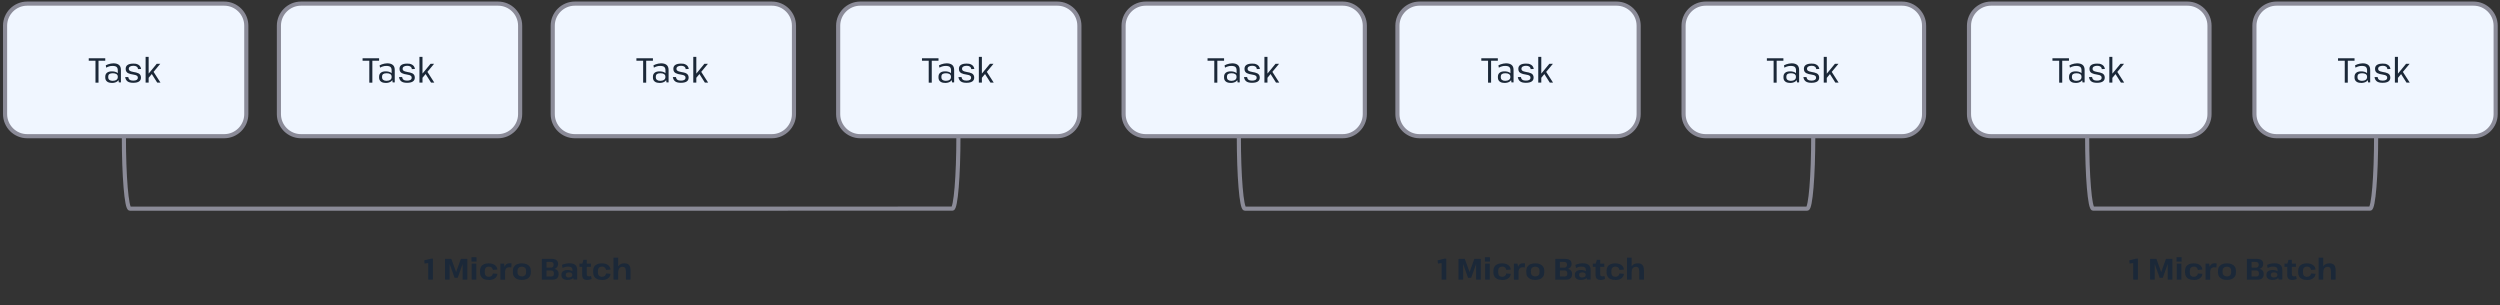 <?xml version="1.0" encoding="UTF-8"?> <svg xmlns="http://www.w3.org/2000/svg" xmlns:xlink="http://www.w3.org/1999/xlink" id="Layer_1" version="1.1" viewBox="0 0 3451 421"><rect x="0" y="0" width="3451" height="421" fill="#333333" stroke="none"/><defs><style> .st0 { fill: #1b2838; } .st1 { isolation: isolate; } .st2 { fill: none; stroke-miterlimit: 8; } .st2, .st3 { stroke: #8b8b98; stroke-width: 5.7px; } .st3 { fill: #f0f6ff; fill-rule: evenodd; stroke-linejoin: round; } </style></defs><path class="st3" d="M7,35.5c0-16.8,13.7-30.5,30.5-30.5h272c16.8,0,30.5,13.7,30.5,30.5v122c0,16.8-13.7,30.5-30.5,30.5H37.5c-16.8,0-30.5-13.7-30.5-30.5V35.5Z"></path><g class="st1"><path class="st0" d="M145.3,80.4v3.4h-11.4l2.1-2v32.3h-4.2v-32.3l2,2h-11.3v-3.4h22.8Z"></path><path class="st0" d="M154.2,114.4c-2.8,0-4.9-.6-6.5-1.9-1.6-1.3-2.4-3.1-2.4-5.4v-1.3c0-2.3.8-4.1,2.4-5.4s3.8-1.9,6.7-1.9,5.5.6,7.3,1.8c1.8,1.2,2.7,3,2.7,5.3v1.4c0,2.3-.9,4.2-2.7,5.5-1.8,1.3-4.3,2-7.5,2ZM162.6,105.4v-8.5c0-2-.6-3.5-1.7-4.5-1.1-.9-2.9-1.4-5.4-1.4s-3.1.2-4.6.6c-1.5.4-3,1-4.3,1.8l-.6-3.2c.9-.5,1.9-1,3.1-1.4,1.2-.4,2.4-.7,3.7-1,1.3-.2,2.5-.4,3.7-.4,3.5,0,6,.8,7.8,2.3s2.6,3.8,2.6,6.9v17.1h-2.9l-1.3-8.6ZM155.4,111.6c2.2,0,4-.5,5.3-1.4,1.3-.9,1.9-2.2,1.9-3.7v-.7c0-1.5-.6-2.6-1.8-3.5-1.2-.8-2.9-1.2-5.1-1.2s-3.6.4-4.7,1.1c-1.1.8-1.6,2-1.6,3.8v.6c0,1.6.5,2.9,1.6,3.7,1.1.8,2.5,1.3,4.5,1.3Z"></path><path class="st0" d="M183.9,114.3c-3.4,0-6-.6-7.8-1.9-1.8-1.3-2.9-3.3-3.3-6h4.3c.2,1.6.8,2.9,2,3.7,1.1.8,2.7,1.2,4.8,1.2s3.6-.3,4.7-1,1.7-1.7,1.7-3-.3-1.8-.9-2.4-1.4-1-2.4-1.3c-1-.3-2.1-.5-3.3-.7-1.2-.2-2.4-.5-3.6-.7-1.2-.3-2.3-.7-3.3-1.2-1-.5-1.8-1.3-2.4-2.2-.6-.9-.9-2.2-.9-3.8,0-2.4.9-4.2,2.7-5.4,1.8-1.2,4.5-1.8,7.9-1.8s4,.3,5.4.8c1.5.6,2.7,1.4,3.6,2.5.9,1.1,1.4,2.5,1.7,4.1l-4.3.2c-.1-1.5-.7-2.6-1.8-3.4-1.1-.8-2.5-1.2-4.5-1.2s-3.6.4-4.7,1.1-1.7,1.7-1.7,3,.3,1.9.9,2.4,1.4,1,2.4,1.3c1,.3,2.1.6,3.3.8,1.2.2,2.4.5,3.6.7,1.2.3,2.3.7,3.3,1.2,1,.5,1.8,1.3,2.4,2.2.6.9.9,2.2.9,3.7,0,2.3-.9,4.1-2.7,5.3-1.8,1.2-4.5,1.8-8,1.8Z"></path><path class="st0" d="M201,78.5h4.2v35.5h-4.2v-35.5ZM201.8,105.7l14.5-17.6h4.9l-17.6,21.2-1.9-3.6ZM208.5,100.6l3-2.2,10,15.6h-4.5l-8.5-13.4Z"></path></g><path class="st3" d="M385,35.5c0-16.8,13.7-30.5,30.5-30.5h272c16.8,0,30.5,13.7,30.5,30.5v122c0,16.8-13.7,30.5-30.5,30.5h-272c-16.8,0-30.5-13.7-30.5-30.5V35.5Z"></path><g class="st1"><path class="st0" d="M523.3,80.4v3.4h-11.4l2.1-2v32.3h-4.2v-32.3l2,2h-11.3v-3.4h22.8Z"></path><path class="st0" d="M532.2,114.4c-2.8,0-4.9-.6-6.5-1.9-1.6-1.3-2.4-3.1-2.4-5.4v-1.3c0-2.3.8-4.1,2.4-5.4s3.8-1.9,6.7-1.9,5.5.6,7.3,1.8c1.8,1.2,2.7,3,2.7,5.3v1.4c0,2.3-.9,4.2-2.7,5.5-1.8,1.3-4.3,2-7.5,2ZM540.6,105.4v-8.5c0-2-.6-3.5-1.7-4.5-1.1-.9-2.9-1.4-5.4-1.4s-3.1.2-4.6.6c-1.5.4-3,1-4.3,1.8l-.6-3.2c.9-.5,1.9-1,3.1-1.4,1.2-.4,2.4-.7,3.7-1,1.3-.2,2.5-.4,3.7-.4,3.5,0,6,.8,7.8,2.3s2.6,3.8,2.6,6.9v17.1h-2.9l-1.3-8.6ZM533.4,111.6c2.2,0,4-.5,5.3-1.4,1.3-.9,1.9-2.2,1.9-3.7v-.7c0-1.5-.6-2.6-1.8-3.5-1.2-.8-2.9-1.2-5.1-1.2s-3.6.4-4.7,1.1c-1.1.8-1.6,2-1.6,3.8v.6c0,1.6.5,2.9,1.6,3.7,1.1.8,2.5,1.3,4.5,1.3Z"></path><path class="st0" d="M561.9,114.3c-3.4,0-6-.6-7.8-1.9-1.8-1.3-2.9-3.3-3.3-6h4.3c.2,1.6.8,2.9,2,3.7,1.1.8,2.7,1.2,4.8,1.2s3.6-.3,4.7-1,1.7-1.7,1.7-3-.3-1.8-.9-2.4-1.4-1-2.4-1.3c-1-.3-2.1-.5-3.3-.7-1.2-.2-2.4-.5-3.6-.7-1.2-.3-2.3-.7-3.3-1.2-1-.5-1.8-1.3-2.4-2.2-.6-.9-.9-2.2-.9-3.8,0-2.4.9-4.2,2.7-5.4,1.8-1.2,4.5-1.8,7.9-1.8s4,.3,5.4.8c1.5.6,2.7,1.4,3.6,2.5.9,1.1,1.4,2.5,1.7,4.1l-4.3.2c-.1-1.5-.7-2.6-1.8-3.4-1.1-.8-2.5-1.2-4.5-1.2s-3.6.4-4.7,1.1-1.7,1.7-1.7,3,.3,1.9.9,2.4,1.4,1,2.4,1.3c1,.3,2.1.6,3.3.8,1.2.2,2.4.5,3.6.7,1.2.3,2.3.7,3.3,1.2,1,.5,1.8,1.3,2.4,2.2.6.9.9,2.2.9,3.7,0,2.3-.9,4.1-2.7,5.3-1.8,1.2-4.5,1.8-8,1.8Z"></path><path class="st0" d="M579,78.5h4.2v35.5h-4.2v-35.5ZM579.8,105.7l14.5-17.6h4.9l-17.6,21.2-1.9-3.6ZM586.5,100.6l3-2.2,10,15.6h-4.5l-8.5-13.4Z"></path></g><path class="st3" d="M763,35.5c0-16.8,13.7-30.5,30.5-30.5h272c16.8,0,30.5,13.7,30.5,30.5v122c0,16.8-13.7,30.5-30.5,30.5h-272c-16.8,0-30.5-13.7-30.5-30.5V35.5Z"></path><g class="st1"><path class="st0" d="M901.3,80.4v3.4h-11.4l2.1-2v32.3h-4.2v-32.3l2,2h-11.3v-3.4h22.8Z"></path><path class="st0" d="M910.2,114.4c-2.8,0-4.9-.6-6.5-1.9-1.6-1.3-2.4-3.1-2.4-5.4v-1.3c0-2.3.8-4.1,2.4-5.4s3.8-1.9,6.7-1.9,5.5.6,7.3,1.8c1.8,1.2,2.7,3,2.7,5.3v1.4c0,2.3-.9,4.2-2.7,5.5-1.8,1.3-4.3,2-7.5,2ZM918.6,105.4v-8.5c0-2-.6-3.5-1.7-4.5-1.1-.9-2.9-1.4-5.4-1.4s-3.1.2-4.6.6c-1.5.4-3,1-4.3,1.8l-.6-3.2c.9-.5,1.9-1,3.1-1.4,1.2-.4,2.4-.7,3.7-1,1.3-.2,2.5-.4,3.7-.4,3.5,0,6,.8,7.8,2.3,1.7,1.5,2.6,3.8,2.6,6.9v17.1h-2.9l-1.3-8.6ZM911.3,111.6c2.2,0,4-.5,5.3-1.4,1.3-.9,1.9-2.2,1.9-3.7v-.7c0-1.5-.6-2.6-1.8-3.5-1.2-.8-2.9-1.2-5.1-1.2s-3.6.4-4.7,1.1c-1.1.8-1.6,2-1.6,3.8v.6c0,1.6.5,2.9,1.6,3.7,1.1.8,2.5,1.3,4.5,1.3Z"></path><path class="st0" d="M939.9,114.3c-3.4,0-6-.6-7.8-1.9-1.8-1.3-2.9-3.3-3.3-6h4.3c.2,1.6.8,2.9,2,3.7,1.1.8,2.7,1.2,4.8,1.2s3.6-.3,4.7-1c1.1-.7,1.7-1.7,1.7-3s-.3-1.8-.9-2.4-1.4-1-2.4-1.3c-1-.3-2.1-.5-3.3-.7-1.2-.2-2.4-.5-3.6-.7-1.2-.3-2.3-.7-3.3-1.2s-1.8-1.3-2.4-2.2c-.6-.9-.9-2.2-.9-3.8,0-2.4.9-4.2,2.7-5.4,1.8-1.2,4.5-1.8,7.9-1.8s4,.3,5.4.8c1.5.6,2.7,1.4,3.6,2.5.9,1.1,1.4,2.5,1.7,4.1l-4.3.2c-.1-1.5-.7-2.6-1.8-3.4s-2.5-1.2-4.5-1.2-3.6.4-4.7,1.1c-1.1.7-1.7,1.7-1.7,3s.3,1.9.9,2.4,1.4,1,2.4,1.3c1,.3,2.1.6,3.3.8,1.2.2,2.4.5,3.6.7s2.3.7,3.3,1.2c1,.5,1.8,1.3,2.4,2.2.6.9.9,2.2.9,3.7,0,2.3-.9,4.1-2.7,5.3-1.8,1.2-4.5,1.8-8,1.8Z"></path><path class="st0" d="M957,78.5h4.2v35.5h-4.2v-35.5ZM957.8,105.7l14.5-17.6h4.9l-17.6,21.2-1.9-3.6ZM964.5,100.6l3-2.2,10,15.6h-4.5l-8.5-13.4Z"></path></g><path class="st3" d="M1157,35.5c0-16.8,13.7-30.5,30.5-30.5h272c16.8,0,30.5,13.7,30.5,30.5v122c0,16.8-13.7,30.5-30.5,30.5h-272c-16.8,0-30.5-13.7-30.5-30.5V35.5Z"></path><g class="st1"><path class="st0" d="M1295.5,80.4v3.4h-11.4l2.1-2v32.3h-4.2v-32.3l2,2h-11.3v-3.4h22.8Z"></path><path class="st0" d="M1304.4,114.4c-2.8,0-4.9-.6-6.5-1.9-1.6-1.3-2.4-3.1-2.4-5.4v-1.3c0-2.3.8-4.1,2.4-5.4s3.8-1.9,6.7-1.9,5.5.6,7.3,1.8c1.8,1.2,2.7,3,2.7,5.3v1.4c0,2.3-.9,4.2-2.7,5.5-1.8,1.3-4.3,2-7.5,2ZM1312.8,105.4v-8.5c0-2-.6-3.5-1.7-4.5-1.1-.9-2.9-1.4-5.4-1.4s-3.1.2-4.6.6c-1.5.4-3,1-4.3,1.8l-.6-3.2c.9-.5,1.9-1,3.1-1.4,1.2-.4,2.4-.7,3.7-1,1.3-.2,2.5-.4,3.7-.4,3.5,0,6,.8,7.8,2.3,1.7,1.5,2.6,3.8,2.6,6.9v17.1h-2.9l-1.3-8.6ZM1305.5,111.6c2.2,0,4-.5,5.3-1.4,1.3-.9,1.9-2.2,1.9-3.7v-.7c0-1.5-.6-2.6-1.8-3.5-1.2-.8-2.9-1.2-5.1-1.2s-3.6.4-4.7,1.1c-1.1.8-1.6,2-1.6,3.8v.6c0,1.6.5,2.9,1.6,3.7,1.1.8,2.5,1.3,4.5,1.3Z"></path><path class="st0" d="M1334.1,114.3c-3.4,0-6-.6-7.8-1.9-1.8-1.3-2.9-3.3-3.3-6h4.3c.2,1.6.8,2.9,2,3.7,1.1.8,2.7,1.2,4.8,1.2s3.6-.3,4.7-1c1.1-.7,1.7-1.7,1.7-3s-.3-1.8-.9-2.4-1.4-1-2.4-1.3-2.1-.5-3.3-.7c-1.2-.2-2.4-.5-3.6-.7-1.2-.3-2.3-.7-3.3-1.2-1-.5-1.8-1.3-2.4-2.2-.6-.9-.9-2.2-.9-3.8,0-2.4.9-4.2,2.7-5.4,1.8-1.2,4.5-1.8,7.9-1.8s4,.3,5.4.8c1.5.6,2.7,1.4,3.6,2.5.9,1.1,1.4,2.5,1.7,4.1l-4.3.2c-.1-1.5-.7-2.6-1.8-3.4-1.1-.8-2.5-1.2-4.5-1.2s-3.6.4-4.7,1.1c-1.1.7-1.7,1.7-1.7,3s.3,1.9.9,2.4,1.4,1,2.4,1.3c1,.3,2.1.6,3.3.8,1.2.2,2.4.5,3.6.7,1.2.3,2.3.7,3.3,1.2,1,.5,1.8,1.3,2.4,2.2.6.9.9,2.2.9,3.7,0,2.3-.9,4.1-2.7,5.3-1.8,1.2-4.5,1.8-8,1.8Z"></path><path class="st0" d="M1351.2,78.5h4.2v35.5h-4.2v-35.5ZM1352,105.7l14.5-17.6h4.9l-17.6,21.2-1.9-3.6ZM1358.7,100.6l3-2.2,10,15.6h-4.5l-8.5-13.4Z"></path></g><path class="st3" d="M1551,35.5c0-16.8,13.7-30.5,30.5-30.5h272c16.8,0,30.5,13.7,30.5,30.5v122c0,16.8-13.7,30.5-30.5,30.5h-272c-16.8,0-30.5-13.7-30.5-30.5V35.5Z"></path><g class="st1"><path class="st0" d="M1689.7,80.4v3.4h-11.4l2.1-2v32.3h-4.2v-32.3l2,2h-11.3v-3.4h22.8Z"></path><path class="st0" d="M1698.6,114.4c-2.8,0-4.9-.6-6.5-1.9-1.6-1.3-2.4-3.1-2.4-5.4v-1.3c0-2.3.8-4.1,2.4-5.4s3.8-1.9,6.7-1.9,5.5.6,7.3,1.8c1.8,1.2,2.7,3,2.7,5.3v1.4c0,2.3-.9,4.2-2.7,5.5-1.8,1.3-4.3,2-7.5,2ZM1707,105.4v-8.5c0-2-.6-3.5-1.7-4.5-1.1-.9-2.9-1.4-5.4-1.4s-3.1.2-4.6.6c-1.5.4-3,1-4.3,1.8l-.6-3.2c.9-.5,1.9-1,3.1-1.4,1.2-.4,2.4-.7,3.7-1,1.3-.2,2.5-.4,3.7-.4,3.5,0,6,.8,7.8,2.3s2.6,3.8,2.6,6.9v17.1h-2.9l-1.3-8.6ZM1699.7,111.6c2.2,0,4-.5,5.3-1.4,1.3-.9,1.9-2.2,1.9-3.7v-.7c0-1.5-.6-2.6-1.8-3.5-1.2-.8-2.9-1.2-5.1-1.2s-3.6.4-4.7,1.1c-1.1.8-1.6,2-1.6,3.8v.6c0,1.6.5,2.9,1.6,3.7,1.1.8,2.5,1.3,4.5,1.3Z"></path><path class="st0" d="M1728.3,114.3c-3.4,0-6-.6-7.8-1.9-1.8-1.3-2.9-3.3-3.3-6h4.3c.2,1.6.8,2.9,2,3.7,1.1.8,2.7,1.2,4.8,1.2s3.6-.3,4.7-1c1.1-.7,1.7-1.7,1.7-3s-.3-1.8-.9-2.4-1.4-1-2.4-1.3-2.1-.5-3.3-.7c-1.2-.2-2.4-.5-3.6-.7-1.2-.3-2.3-.7-3.3-1.2-1-.5-1.8-1.3-2.4-2.2-.6-.9-.9-2.2-.9-3.8,0-2.4.9-4.2,2.7-5.4,1.8-1.2,4.5-1.8,7.9-1.8s4,.3,5.4.8c1.5.6,2.7,1.4,3.6,2.5.9,1.1,1.4,2.5,1.7,4.1l-4.3.2c-.1-1.5-.7-2.6-1.8-3.4-1.1-.8-2.5-1.2-4.5-1.2s-3.6.4-4.7,1.1-1.7,1.7-1.7,3,.3,1.9.9,2.4,1.4,1,2.4,1.3c1,.3,2.1.6,3.3.8,1.2.2,2.4.5,3.6.7,1.2.3,2.3.7,3.3,1.2,1,.5,1.8,1.3,2.4,2.2.6.9.9,2.2.9,3.7,0,2.3-.9,4.1-2.7,5.3-1.8,1.2-4.5,1.8-8,1.8Z"></path><path class="st0" d="M1745.4,78.5h4.2v35.5h-4.2v-35.5ZM1746.2,105.7l14.5-17.6h4.9l-17.6,21.2-1.9-3.6ZM1752.9,100.6l3-2.2,10,15.6h-4.5l-8.5-13.4Z"></path></g><path class="st3" d="M1929,35.5c0-16.8,13.7-30.5,30.5-30.5h272c16.8,0,30.5,13.7,30.5,30.5v122c0,16.8-13.7,30.5-30.5,30.5h-272c-16.8,0-30.5-13.7-30.5-30.5V35.5Z"></path><g class="st1"><path class="st0" d="M2067.6,80.4v3.4h-11.4l2.1-2v32.3h-4.2v-32.3l2,2h-11.3v-3.4h22.8Z"></path><path class="st0" d="M2076.6,114.4c-2.8,0-4.9-.6-6.5-1.9-1.6-1.3-2.4-3.1-2.4-5.4v-1.3c0-2.3.8-4.1,2.4-5.4s3.8-1.9,6.7-1.9,5.5.6,7.3,1.8c1.8,1.2,2.7,3,2.7,5.3v1.4c0,2.3-.9,4.2-2.7,5.5-1.8,1.3-4.3,2-7.5,2ZM2085,105.4v-8.5c0-2-.6-3.5-1.7-4.5-1.1-.9-2.9-1.4-5.4-1.4s-3.1.2-4.6.6-3,1-4.3,1.8l-.6-3.2c.9-.5,1.9-1,3.1-1.4,1.2-.4,2.4-.7,3.7-1,1.3-.2,2.5-.4,3.7-.4,3.5,0,6,.8,7.8,2.3s2.6,3.8,2.6,6.9v17.1h-2.9l-1.3-8.6ZM2077.7,111.6c2.2,0,4-.5,5.3-1.4,1.3-.9,1.9-2.2,1.9-3.7v-.7c0-1.5-.6-2.6-1.8-3.5-1.2-.8-2.9-1.2-5.1-1.2s-3.6.4-4.7,1.1c-1.1.8-1.6,2-1.6,3.8v.6c0,1.6.5,2.9,1.6,3.7,1.1.8,2.5,1.3,4.5,1.3Z"></path><path class="st0" d="M2106.3,114.3c-3.4,0-6-.6-7.8-1.9-1.8-1.3-2.9-3.3-3.3-6h4.3c.2,1.6.8,2.9,2,3.7,1.1.8,2.7,1.2,4.8,1.2s3.6-.3,4.7-1,1.7-1.7,1.7-3-.3-1.8-.9-2.4-1.4-1-2.4-1.3-2.1-.5-3.3-.7c-1.2-.2-2.4-.5-3.6-.7-1.2-.3-2.3-.7-3.3-1.2-1-.5-1.8-1.3-2.4-2.2-.6-.9-.9-2.2-.9-3.8,0-2.4.9-4.2,2.7-5.4,1.8-1.2,4.5-1.8,7.9-1.8s4,.3,5.4.8c1.5.6,2.7,1.4,3.6,2.5.9,1.1,1.4,2.5,1.7,4.1l-4.3.2c-.1-1.5-.7-2.6-1.8-3.4s-2.5-1.2-4.5-1.2-3.6.4-4.7,1.1c-1.1.7-1.7,1.7-1.7,3s.3,1.9.9,2.4,1.4,1,2.4,1.3c1,.3,2.1.6,3.3.8,1.2.2,2.4.5,3.6.7,1.2.3,2.3.7,3.3,1.2,1,.5,1.8,1.3,2.4,2.2.6.9.9,2.2.9,3.7,0,2.3-.9,4.1-2.7,5.3-1.8,1.2-4.5,1.8-8,1.8Z"></path><path class="st0" d="M2123.4,78.5h4.2v35.5h-4.2v-35.5ZM2124.2,105.7l14.5-17.6h4.9l-17.6,21.2-1.9-3.6ZM2130.8,100.6l3-2.2,10,15.6h-4.5l-8.5-13.4Z"></path></g><path class="st3" d="M2324,35.5c0-16.8,13.7-30.5,30.5-30.5h271c16.8,0,30.5,13.7,30.5,30.5v122c0,16.8-13.7,30.5-30.5,30.5h-271c-16.8,0-30.5-13.7-30.5-30.5V35.5Z"></path><g class="st1"><path class="st0" d="M2461.8,80.4v3.4h-11.4l2.1-2v32.3h-4.2v-32.3l2,2h-11.3v-3.4h22.8Z"></path><path class="st0" d="M2470.8,114.4c-2.8,0-4.9-.6-6.5-1.9-1.6-1.3-2.4-3.1-2.4-5.4v-1.3c0-2.3.8-4.1,2.4-5.4s3.8-1.9,6.7-1.9,5.5.6,7.3,1.8c1.8,1.2,2.7,3,2.7,5.3v1.4c0,2.3-.9,4.2-2.7,5.5-1.8,1.3-4.3,2-7.5,2ZM2479.2,105.4v-8.5c0-2-.6-3.5-1.7-4.5-1.1-.9-2.9-1.4-5.4-1.4s-3.1.2-4.6.6c-1.5.4-3,1-4.3,1.8l-.6-3.2c.9-.5,1.9-1,3.1-1.4,1.2-.4,2.4-.7,3.7-1,1.3-.2,2.5-.4,3.7-.4,3.5,0,6,.8,7.8,2.3,1.7,1.5,2.6,3.8,2.6,6.9v17.1h-2.9l-1.3-8.6ZM2471.9,111.6c2.2,0,4-.5,5.3-1.4,1.3-.9,1.9-2.2,1.9-3.7v-.7c0-1.5-.6-2.6-1.8-3.5-1.2-.8-2.9-1.2-5.1-1.2s-3.6.4-4.7,1.1c-1.1.8-1.6,2-1.6,3.8v.6c0,1.6.5,2.9,1.6,3.7,1.1.8,2.5,1.3,4.5,1.3Z"></path><path class="st0" d="M2500.5,114.3c-3.4,0-6-.6-7.8-1.9-1.8-1.3-2.9-3.3-3.3-6h4.3c.2,1.6.8,2.9,2,3.7,1.1.8,2.7,1.2,4.8,1.2s3.6-.3,4.7-1c1.1-.7,1.7-1.7,1.7-3s-.3-1.8-.9-2.4-1.4-1-2.4-1.3-2.1-.5-3.3-.7c-1.2-.2-2.4-.5-3.6-.7-1.2-.3-2.3-.7-3.3-1.2-1-.5-1.8-1.3-2.4-2.2-.6-.9-.9-2.2-.9-3.8,0-2.4.9-4.2,2.7-5.4,1.8-1.2,4.5-1.8,7.9-1.8s4,.3,5.4.8c1.5.6,2.7,1.4,3.6,2.5.9,1.1,1.4,2.5,1.7,4.1l-4.3.2c-.1-1.5-.7-2.6-1.8-3.4-1.1-.8-2.5-1.2-4.5-1.2s-3.6.4-4.7,1.1c-1.1.7-1.7,1.7-1.7,3s.3,1.9.9,2.4,1.4,1,2.4,1.3c1,.3,2.1.6,3.3.8,1.2.2,2.4.5,3.6.7,1.2.3,2.3.7,3.3,1.2,1,.5,1.8,1.3,2.4,2.2.6.9.9,2.2.9,3.7,0,2.3-.9,4.1-2.7,5.3-1.8,1.2-4.5,1.8-8,1.8Z"></path><path class="st0" d="M2517.5,78.5h4.2v35.5h-4.2v-35.5ZM2518.4,105.7l14.5-17.6h4.9l-17.6,21.2-1.9-3.6ZM2525,100.6l3-2.2,10,15.6h-4.5l-8.5-13.4Z"></path></g><path class="st3" d="M2718,35.5c0-16.8,13.7-30.5,30.5-30.5h271c16.8,0,30.5,13.7,30.5,30.5v122c0,16.8-13.7,30.5-30.5,30.5h-271c-16.8,0-30.5-13.7-30.5-30.5V35.5Z"></path><g class="st1"><path class="st0" d="M2856,80.4v3.4h-11.4l2.1-2v32.3h-4.2v-32.3l2,2h-11.3v-3.4h22.8Z"></path><path class="st0" d="M2865,114.4c-2.8,0-4.9-.6-6.5-1.9-1.6-1.3-2.4-3.1-2.4-5.4v-1.3c0-2.3.8-4.1,2.4-5.4s3.8-1.9,6.7-1.9,5.5.6,7.3,1.8c1.8,1.2,2.7,3,2.7,5.3v1.4c0,2.3-.9,4.2-2.7,5.5-1.8,1.3-4.3,2-7.5,2ZM2873.3,105.4v-8.5c0-2-.6-3.5-1.7-4.5-1.1-.9-2.9-1.4-5.4-1.4s-3.1.2-4.6.6c-1.5.4-3,1-4.3,1.8l-.6-3.2c.9-.5,1.9-1,3.1-1.4,1.2-.4,2.4-.7,3.7-1,1.3-.2,2.5-.4,3.7-.4,3.5,0,6,.8,7.8,2.3,1.7,1.5,2.6,3.8,2.6,6.9v17.1h-2.9l-1.3-8.6ZM2866.1,111.6c2.2,0,4-.5,5.3-1.4,1.3-.9,1.9-2.2,1.9-3.7v-.7c0-1.5-.6-2.6-1.8-3.5-1.2-.8-2.9-1.2-5.1-1.2s-3.6.4-4.7,1.1c-1.1.8-1.6,2-1.6,3.8v.6c0,1.6.5,2.9,1.6,3.7,1.1.8,2.5,1.3,4.5,1.3Z"></path><path class="st0" d="M2894.7,114.3c-3.4,0-6-.6-7.8-1.9-1.8-1.3-2.9-3.3-3.3-6h4.3c.2,1.6.8,2.9,2,3.7,1.1.8,2.7,1.2,4.8,1.2s3.6-.3,4.7-1c1.1-.7,1.7-1.7,1.7-3s-.3-1.8-.9-2.4c-.6-.6-1.4-1-2.4-1.3s-2.1-.5-3.3-.7c-1.2-.2-2.4-.5-3.6-.7-1.2-.3-2.3-.7-3.3-1.2s-1.8-1.3-2.4-2.2c-.6-.9-.9-2.2-.9-3.8,0-2.4.9-4.2,2.7-5.4,1.8-1.2,4.5-1.8,7.9-1.8s4,.3,5.4.8c1.5.6,2.7,1.4,3.6,2.5.9,1.1,1.4,2.5,1.7,4.1l-4.3.2c-.1-1.5-.7-2.6-1.8-3.4-1.1-.8-2.5-1.2-4.5-1.2s-3.6.4-4.7,1.1-1.7,1.7-1.7,3,.3,1.9.9,2.4c.6.6,1.4,1,2.4,1.3,1,.3,2.1.6,3.3.8,1.2.2,2.4.5,3.6.7,1.2.3,2.3.7,3.3,1.2,1,.5,1.8,1.3,2.4,2.2.6.9.9,2.2.9,3.7,0,2.3-.9,4.1-2.7,5.3-1.8,1.2-4.5,1.8-8,1.8Z"></path><path class="st0" d="M2911.7,78.5h4.2v35.5h-4.2v-35.5ZM2912.6,105.7l14.5-17.6h4.9l-17.6,21.2-1.9-3.6ZM2919.2,100.6l3-2.2,10,15.6h-4.5l-8.5-13.4Z"></path></g><path class="st3" d="M3112,35.5c0-16.8,13.7-30.5,30.5-30.5h272c16.8,0,30.5,13.7,30.5,30.5v122c0,16.8-13.7,30.5-30.5,30.5h-272c-16.8,0-30.5-13.7-30.5-30.5V35.5Z"></path><g class="st1"><path class="st0" d="M3250.2,80.4v3.4h-11.4l2.1-2v32.3h-4.2v-32.3l2,2h-11.3v-3.4h22.8Z"></path><path class="st0" d="M3259.1,114.4c-2.8,0-4.9-.6-6.5-1.9-1.6-1.3-2.4-3.1-2.4-5.4v-1.3c0-2.3.8-4.1,2.4-5.4s3.8-1.9,6.7-1.9,5.5.6,7.3,1.8c1.8,1.2,2.7,3,2.7,5.3v1.4c0,2.3-.9,4.2-2.7,5.5-1.8,1.3-4.3,2-7.5,2ZM3267.5,105.4v-8.5c0-2-.6-3.5-1.7-4.5-1.1-.9-2.9-1.4-5.4-1.4s-3.1.2-4.6.6-3,1-4.3,1.8l-.6-3.2c.9-.5,1.9-1,3.1-1.4,1.2-.4,2.4-.7,3.7-1,1.3-.2,2.5-.4,3.7-.4,3.5,0,6,.8,7.8,2.3s2.6,3.8,2.6,6.9v17.1h-2.9l-1.3-8.6ZM3260.3,111.6c2.2,0,4-.5,5.3-1.4,1.3-.9,1.9-2.2,1.9-3.7v-.7c0-1.5-.6-2.6-1.8-3.5-1.2-.8-2.9-1.2-5.1-1.2s-3.6.4-4.7,1.1c-1.1.8-1.6,2-1.6,3.8v.6c0,1.6.5,2.9,1.6,3.7,1.1.8,2.5,1.3,4.5,1.3Z"></path><path class="st0" d="M3288.9,114.3c-3.4,0-6-.6-7.8-1.9-1.8-1.3-2.9-3.3-3.3-6h4.3c.2,1.6.8,2.9,2,3.7,1.1.8,2.7,1.2,4.8,1.2s3.6-.3,4.7-1,1.7-1.7,1.7-3-.3-1.8-.9-2.4-1.4-1-2.4-1.3-2.1-.5-3.3-.7c-1.2-.2-2.4-.5-3.6-.7-1.2-.3-2.3-.7-3.3-1.2-1-.5-1.8-1.3-2.4-2.2-.6-.9-.9-2.2-.9-3.8,0-2.4.9-4.2,2.7-5.4,1.8-1.2,4.5-1.8,7.9-1.8s4,.3,5.4.8c1.5.6,2.7,1.4,3.6,2.5.9,1.1,1.4,2.5,1.7,4.1l-4.3.2c-.1-1.5-.7-2.6-1.8-3.4s-2.5-1.2-4.5-1.2-3.6.4-4.7,1.1c-1.1.7-1.7,1.7-1.7,3s.3,1.9.9,2.4,1.4,1,2.4,1.3c1,.3,2.1.6,3.3.8,1.2.2,2.4.5,3.6.7,1.2.3,2.3.7,3.3,1.2,1,.5,1.8,1.3,2.4,2.2.6.9.9,2.2.9,3.7,0,2.3-.9,4.1-2.7,5.3-1.8,1.2-4.5,1.8-8,1.8Z"></path><path class="st0" d="M3305.9,78.5h4.2v35.5h-4.2v-35.5ZM3306.8,105.7l14.5-17.6h4.9l-17.6,21.2-1.9-3.6ZM3313.4,100.6l3-2.2,10,15.6h-4.5l-8.5-13.4Z"></path></g><path class="st2" d="M1323,188c0,55.2-3.7,100-8.3,100H179.3c-4.6,0-8.3-44.8-8.3-100"></path><path class="st2" d="M2503,187.9c0,55.3-3.7,100.1-8.3,100.1h-776.3c-4.6,0-8.3-44.8-8.3-100.1"></path><path class="st2" d="M3280,188c0,55.2-3.7,100-8.3,100h-382.3c-4.6,0-8.3-44.8-8.3-100"></path><g class="st1"><path class="st0" d="M597.5,386h-6.4v-25.2l2,2.1-7,.9-.5-4.4,9-2.3h3v28.8Z"></path><path class="st0" d="M614.1,357.3h8.9l6.5,18h.2l6.5-18h8.9v28.7h-6.5v-21h-.2l-6.6,18.5h-4.3l-6.6-18.5h-.2v21h-6.4v-28.7Z"></path><path class="st0" d="M657.8,355.1v6h-7v-6h7ZM657.5,363.9v22.1h-6.4v-22.1h6.4Z"></path><path class="st0" d="M674.3,386.4c-2.4,0-4.5-.4-6.3-1.2-1.8-.8-3.1-2-4-3.5-.9-1.5-1.4-3.3-1.4-5.4v-2.7c0-2.1.5-3.9,1.4-5.4.9-1.5,2.3-2.7,4.1-3.5,1.8-.8,3.8-1.2,6.3-1.2,3.6,0,6.5.8,8.6,2.3,2.1,1.5,3.3,3.6,3.6,6.3l-6.2.5c-.3-1.4-.9-2.6-1.8-3.4-.9-.8-2.2-1.2-3.8-1.2s-3.1.5-4.1,1.5-1.5,2.4-1.5,4.1v2.9c0,1.7.5,3.1,1.5,4.1,1,1,2.4,1.5,4.1,1.5s2.8-.4,3.8-1.2c.9-.8,1.6-1.9,1.8-3.4l6.2.5c-.2,2.6-1.4,4.7-3.6,6.3-2.1,1.5-5,2.3-8.6,2.3Z"></path><path class="st0" d="M690.7,363.9h5.1l1.4,8.6v13.6h-6.4v-22.1ZM695.6,374.6c0-3.7.7-6.5,2-8.4,1.3-1.9,3.2-2.8,5.8-2.8s.9,0,1.4,0c.5,0,.9.2,1.4.3l-.4,5.5c-.9-.2-1.8-.3-2.8-.3-1.9,0-3.4.6-4.4,1.8-1,1.2-1.5,3.1-1.5,5.6l-1.5-1.7Z"></path><path class="st0" d="M720.3,386.4c-2.6,0-4.8-.4-6.6-1.2-1.8-.8-3.2-2-4.2-3.5-1-1.5-1.5-3.3-1.5-5.4v-2.7c0-2.1.5-3.9,1.5-5.4,1-1.5,2.4-2.7,4.3-3.5,1.8-.8,4-1.2,6.6-1.2s4.7.4,6.6,1.2c1.8.8,3.3,2,4.3,3.5,1,1.5,1.5,3.3,1.5,5.4v2.7c0,2.1-.5,3.9-1.5,5.4-1,1.5-2.4,2.7-4.3,3.5-1.8.8-4,1.2-6.6,1.2ZM720.3,381.6c1.8,0,3.2-.5,4.3-1.5,1.1-1,1.6-2.3,1.6-4v-2.5c0-1.7-.5-3-1.6-4-1.1-1-2.5-1.5-4.3-1.5s-3.2.5-4.3,1.5c-1.1,1-1.6,2.3-1.6,4v2.5c0,1.6.5,3,1.6,3.9,1.1,1,2.5,1.5,4.3,1.5Z"></path><path class="st0" d="M747.9,357.3h13.5c2,0,3.7.3,5,.8s2.3,1.3,3,2.3c.7,1,1,2.3,1,3.9v.2c0,2.1-.8,3.8-2.2,5.1-1.4,1.3-3.4,1.9-5.9,2v-.7c3,0,5.2.7,6.6,1.9,1.4,1.2,2.2,2.9,2.2,5.4v.3c0,2.5-.7,4.4-2.2,5.7-1.5,1.3-3.7,1.9-6.7,1.9h-14.3v-28.7ZM760.3,369.5c.8,0,1.5-.2,2.1-.5.6-.3,1-.8,1.3-1.4.3-.6.5-1.3.5-2.1v-.3c0-1.3-.4-2.2-1.1-2.8-.7-.6-1.9-.9-3.5-.9h-5.2v7.9h5.9ZM760.2,381.7c1.1,0,1.9-.1,2.6-.4.7-.3,1.1-.7,1.4-1.3.3-.6.4-1.3.4-2.3v-.4c0-1.3-.3-2.3-1-3-.7-.7-1.7-1-3-1h-6.2v8.3h5.8Z"></path><path class="st0" d="M783.3,386.4c-2.6,0-4.6-.6-6.1-1.7-1.5-1.1-2.2-2.7-2.2-4.7v-.8c0-2.1.7-3.6,2.2-4.8,1.5-1.1,3.6-1.7,6.2-1.7s5.1.5,6.7,1.6c1.6,1.1,2.4,2.7,2.4,4.7v.9c0,2-.8,3.6-2.4,4.8-1.6,1.1-3.9,1.7-6.8,1.7ZM790.2,378v-5.4c0-1.6-.5-2.7-1.4-3.5-1-.7-2.5-1.1-4.6-1.1s-2.6.2-3.9.5c-1.3.3-2.6.8-3.7,1.5l-.9-4.4c.9-.4,1.9-.8,3-1.1,1.1-.3,2.3-.6,3.6-.8,1.2-.2,2.4-.3,3.5-.3,3.7,0,6.5.8,8.3,2.3,1.8,1.5,2.7,3.8,2.7,6.9v13.3h-5.1l-1.6-8ZM785.1,383c1.5,0,2.7-.3,3.6-.9.9-.6,1.3-1.4,1.3-2.5v-.5c0-1-.4-1.8-1.2-2.3-.8-.6-2-.8-3.5-.8s-2.5.3-3.2.8-1.1,1.4-1.1,2.5v.4c0,1.1.4,1.9,1.1,2.5.7.6,1.8.9,3.1.9Z"></path><path class="st0" d="M799.9,363.9h15.8v4.5h-15.8v-4.5ZM810.4,386.4c-2.4,0-4.1-.6-5.2-1.8-1.1-1.2-1.6-3-1.6-5.5v-14.4l1.8-6.1h4.6v19.4c0,1.3.2,2.2.7,2.7s1.3.8,2.5.8.8,0,1.3-.1c.5,0,.9-.2,1.4-.4l.8,4.1c-.6.2-1.2.5-1.9.7-.7.2-1.4.3-2.2.5-.8.1-1.5.2-2.2.2Z"></path><path class="st0" d="M830.5,386.4c-2.4,0-4.5-.4-6.3-1.2-1.7-.8-3.1-2-4-3.5-.9-1.5-1.4-3.3-1.4-5.4v-2.7c0-2.1.5-3.9,1.4-5.4.9-1.5,2.3-2.7,4.1-3.5,1.8-.8,3.8-1.2,6.3-1.2,3.6,0,6.5.8,8.6,2.3,2.1,1.5,3.3,3.6,3.6,6.3l-6.2.5c-.3-1.4-.9-2.6-1.8-3.4-.9-.8-2.2-1.2-3.8-1.2s-3.1.5-4.1,1.5-1.5,2.4-1.5,4.1v2.9c0,1.7.5,3.1,1.5,4.1,1,1,2.4,1.5,4.1,1.5s2.8-.4,3.8-1.2c.9-.8,1.6-1.9,1.8-3.4l6.2.5c-.2,2.6-1.4,4.7-3.6,6.3s-5,2.3-8.6,2.3Z"></path><path class="st0" d="M846.9,355.7h6.4v30.3h-6.4v-30.3ZM863.9,374.1c0-2-.4-3.5-1.1-4.4-.8-.9-1.9-1.4-3.6-1.4s-3.3.7-4.3,2c-1,1.3-1.5,3.3-1.5,5.9l-2.3,3.3v-2.8c0-4.3,1-7.6,2.8-9.8,1.8-2.3,4.5-3.4,7.9-3.4s5.1.8,6.5,2.3c1.4,1.6,2.1,4,2.1,7.3v12.9h-6.4v-11.9Z"></path></g><g class="st1"><path class="st0" d="M1996.4,386h-6.4v-25.2l2,2.1-7,.9-.5-4.4,9-2.3h3v28.8Z"></path><path class="st0" d="M2013.1,357.3h8.9l6.5,18h.2l6.5-18h8.9v28.7h-6.5v-21h-.2l-6.6,18.5h-4.3l-6.6-18.5h-.2v21h-6.4v-28.7Z"></path><path class="st0" d="M2056.7,355.1v6h-7v-6h7ZM2056.5,363.9v22.1h-6.4v-22.1h6.4Z"></path><path class="st0" d="M2073.2,386.4c-2.4,0-4.5-.4-6.3-1.2-1.7-.8-3.1-2-4-3.5-.9-1.5-1.4-3.3-1.4-5.4v-2.7c0-2.1.5-3.9,1.4-5.4.9-1.5,2.3-2.7,4.1-3.5,1.8-.8,3.8-1.2,6.3-1.2,3.6,0,6.5.8,8.6,2.3,2.1,1.5,3.3,3.6,3.6,6.3l-6.2.5c-.3-1.4-.9-2.6-1.8-3.4-.9-.8-2.2-1.2-3.8-1.2s-3.1.5-4.1,1.5-1.5,2.4-1.5,4.1v2.9c0,1.7.5,3.1,1.5,4.1,1,1,2.4,1.5,4.1,1.5s2.8-.4,3.8-1.2c.9-.8,1.6-1.9,1.8-3.4l6.2.5c-.2,2.6-1.4,4.7-3.6,6.3s-5,2.3-8.6,2.3Z"></path><path class="st0" d="M2089.7,363.9h5.1l1.4,8.6v13.6h-6.4v-22.1ZM2094.6,374.6c0-3.7.7-6.5,2-8.4,1.3-1.9,3.2-2.8,5.8-2.8s.9,0,1.4,0,.9.2,1.4.3l-.4,5.5c-.9-.2-1.8-.3-2.8-.3-1.9,0-3.4.6-4.4,1.8-1,1.2-1.5,3.1-1.5,5.6l-1.5-1.7Z"></path><path class="st0" d="M2119.2,386.4c-2.6,0-4.8-.4-6.6-1.2-1.8-.8-3.2-2-4.2-3.5-1-1.5-1.5-3.3-1.5-5.4v-2.7c0-2.1.5-3.9,1.5-5.4,1-1.5,2.4-2.7,4.3-3.5,1.8-.8,4-1.2,6.6-1.2s4.7.4,6.6,1.2c1.8.8,3.3,2,4.3,3.5s1.5,3.3,1.5,5.4v2.7c0,2.1-.5,3.9-1.5,5.4-1,1.5-2.4,2.7-4.3,3.5-1.8.8-4,1.2-6.6,1.2ZM2119.2,381.6c1.8,0,3.2-.5,4.3-1.5,1.1-1,1.6-2.3,1.6-4v-2.5c0-1.7-.5-3-1.6-4-1.1-1-2.5-1.5-4.3-1.5s-3.2.5-4.3,1.5c-1.1,1-1.6,2.3-1.6,4v2.5c0,1.6.5,3,1.6,3.9,1.1,1,2.5,1.5,4.3,1.5Z"></path><path class="st0" d="M2146.9,357.3h13.5c2,0,3.7.3,5,.8,1.3.5,2.3,1.3,3,2.3.7,1,1,2.3,1,3.9v.2c0,2.1-.8,3.8-2.2,5.1-1.4,1.3-3.4,1.9-5.9,2v-.7c3,0,5.2.7,6.6,1.9,1.4,1.2,2.2,2.9,2.2,5.4v.3c0,2.5-.7,4.4-2.2,5.7-1.5,1.3-3.7,1.9-6.7,1.9h-14.3v-28.7ZM2159.2,369.5c.8,0,1.5-.2,2.1-.5s1-.8,1.3-1.4c.3-.6.5-1.3.5-2.1v-.3c0-1.3-.4-2.2-1.1-2.8-.7-.6-1.9-.9-3.5-.9h-5.2v7.9h5.9ZM2159.1,381.7c1.1,0,1.9-.1,2.6-.4s1.1-.7,1.4-1.3c.3-.6.4-1.3.4-2.3v-.4c0-1.3-.3-2.3-1-3-.7-.7-1.7-1-3-1h-6.2v8.3h5.8Z"></path><path class="st0" d="M2182.2,386.4c-2.6,0-4.6-.6-6.1-1.7-1.5-1.1-2.2-2.7-2.2-4.7v-.8c0-2.1.7-3.6,2.2-4.8,1.5-1.1,3.6-1.7,6.2-1.7s5.1.5,6.7,1.6c1.6,1.1,2.4,2.7,2.4,4.7v.9c0,2-.8,3.6-2.4,4.8-1.6,1.1-3.9,1.7-6.8,1.7ZM2189.1,378v-5.4c0-1.6-.5-2.7-1.4-3.5-1-.7-2.5-1.1-4.6-1.1s-2.6.2-3.9.5c-1.3.3-2.6.8-3.7,1.5l-.9-4.4c.9-.4,1.9-.8,3-1.1,1.1-.3,2.3-.6,3.6-.8,1.2-.2,2.4-.3,3.5-.3,3.7,0,6.5.8,8.3,2.3,1.8,1.5,2.7,3.8,2.7,6.9v13.3h-5.1l-1.6-8ZM2184,383c1.5,0,2.7-.3,3.6-.9.9-.6,1.3-1.4,1.3-2.5v-.5c0-1-.4-1.8-1.3-2.3s-2-.8-3.5-.8-2.5.3-3.2.8c-.8.5-1.1,1.4-1.1,2.5v.4c0,1.1.4,1.9,1.1,2.5.7.6,1.8.9,3.1.9Z"></path><path class="st0" d="M2198.8,363.9h15.8v4.5h-15.8v-4.5ZM2209.3,386.4c-2.4,0-4.1-.6-5.2-1.8-1.1-1.2-1.6-3-1.6-5.5v-14.4l1.8-6.1h4.6v19.4c0,1.3.2,2.2.7,2.7.5.5,1.3.8,2.5.8s.8,0,1.3-.1.9-.2,1.4-.4l.8,4.1c-.6.2-1.2.5-1.9.7-.7.2-1.4.3-2.2.5-.8.1-1.5.2-2.2.2Z"></path><path class="st0" d="M2229.4,386.4c-2.4,0-4.5-.4-6.3-1.2-1.8-.8-3.1-2-4-3.5-.9-1.5-1.4-3.3-1.4-5.4v-2.7c0-2.1.5-3.9,1.4-5.4.9-1.5,2.3-2.7,4.1-3.5,1.8-.8,3.8-1.2,6.3-1.2,3.6,0,6.5.8,8.6,2.3,2.1,1.5,3.3,3.6,3.6,6.3l-6.2.5c-.3-1.4-.9-2.6-1.8-3.4-.9-.8-2.2-1.2-3.8-1.2s-3.1.5-4.1,1.5-1.5,2.4-1.5,4.1v2.9c0,1.7.5,3.1,1.5,4.1,1,1,2.4,1.5,4.1,1.5s2.8-.4,3.8-1.2c.9-.8,1.6-1.9,1.8-3.4l6.2.5c-.2,2.6-1.4,4.7-3.6,6.3-2.1,1.5-5,2.3-8.6,2.3Z"></path><path class="st0" d="M2245.9,355.7h6.4v30.3h-6.4v-30.3ZM2262.8,374.1c0-2-.4-3.5-1.1-4.4-.8-.9-1.9-1.4-3.6-1.4s-3.3.7-4.3,2c-1,1.3-1.5,3.3-1.5,5.9l-2.3,3.3v-2.8c0-4.3,1-7.6,2.8-9.8,1.8-2.3,4.5-3.4,7.9-3.4s5.1.8,6.5,2.3c1.4,1.6,2.1,4,2.1,7.3v12.9h-6.4v-11.9Z"></path></g><g class="st1"><path class="st0" d="M2951.1,386h-6.4v-25.2l2,2.1-7,.9-.5-4.4,9-2.3h3v28.8Z"></path><path class="st0" d="M2967.8,357.3h8.9l6.5,18h.2l6.5-18h8.9v28.7h-6.5v-21h-.2l-6.6,18.5h-4.3l-6.6-18.5h-.2v21h-6.4v-28.7Z"></path><path class="st0" d="M3011.5,355.1v6h-7v-6h7ZM3011.2,363.9v22.1h-6.4v-22.1h6.4Z"></path><path class="st0" d="M3027.9,386.4c-2.4,0-4.5-.4-6.3-1.2-1.8-.8-3.1-2-4-3.5-.9-1.5-1.4-3.3-1.4-5.4v-2.7c0-2.1.5-3.9,1.4-5.4.9-1.5,2.3-2.7,4.1-3.5,1.8-.8,3.8-1.2,6.3-1.2,3.6,0,6.5.8,8.6,2.3,2.1,1.5,3.3,3.6,3.6,6.3l-6.2.5c-.3-1.4-.9-2.6-1.8-3.4-.9-.8-2.2-1.2-3.8-1.2s-3.1.5-4.1,1.5-1.5,2.4-1.5,4.1v2.9c0,1.7.5,3.1,1.5,4.1,1,1,2.4,1.5,4.1,1.5s2.8-.4,3.8-1.2c.9-.8,1.6-1.9,1.8-3.4l6.2.5c-.2,2.6-1.4,4.7-3.6,6.3-2.1,1.5-5,2.3-8.6,2.3Z"></path><path class="st0" d="M3044.4,363.9h5.1l1.4,8.6v13.6h-6.4v-22.1ZM3049.3,374.6c0-3.7.7-6.5,2-8.4,1.3-1.9,3.2-2.8,5.8-2.8s.9,0,1.4,0c.5,0,.9.2,1.4.3l-.4,5.5c-.9-.2-1.8-.3-2.8-.3-1.9,0-3.4.6-4.4,1.8-1,1.2-1.5,3.1-1.5,5.6l-1.5-1.7Z"></path><path class="st0" d="M3074,386.4c-2.6,0-4.8-.4-6.6-1.2-1.8-.8-3.2-2-4.2-3.5-1-1.5-1.5-3.3-1.5-5.4v-2.7c0-2.1.5-3.9,1.5-5.4,1-1.5,2.4-2.7,4.3-3.5,1.8-.8,4-1.2,6.6-1.2s4.7.4,6.6,1.2c1.8.8,3.3,2,4.3,3.5,1,1.5,1.5,3.3,1.5,5.4v2.7c0,2.1-.5,3.9-1.5,5.4-1,1.5-2.4,2.7-4.3,3.5-1.8.8-4,1.2-6.6,1.2ZM3074,381.6c1.8,0,3.2-.5,4.3-1.5,1.1-1,1.6-2.3,1.6-4v-2.5c0-1.7-.5-3-1.6-4-1.1-1-2.5-1.5-4.3-1.5s-3.2.5-4.3,1.5c-1.1,1-1.6,2.3-1.6,4v2.5c0,1.6.5,3,1.6,3.9,1.1,1,2.5,1.5,4.3,1.5Z"></path><path class="st0" d="M3101.6,357.3h13.5c2,0,3.7.3,5,.8s2.3,1.3,3,2.3c.7,1,1,2.3,1,3.9v.2c0,2.1-.8,3.8-2.2,5.1-1.4,1.3-3.4,1.9-5.9,2v-.7c3,0,5.2.7,6.6,1.9,1.4,1.2,2.2,2.9,2.2,5.4v.3c0,2.5-.7,4.4-2.2,5.7-1.5,1.3-3.7,1.9-6.7,1.9h-14.3v-28.7ZM3114,369.5c.8,0,1.5-.2,2.1-.5.6-.3,1-.8,1.3-1.4.3-.6.5-1.3.5-2.1v-.3c0-1.3-.4-2.2-1.1-2.8-.7-.6-1.9-.9-3.5-.9h-5.2v7.9h5.9ZM3113.8,381.7c1.1,0,1.9-.1,2.6-.4.7-.3,1.1-.7,1.4-1.3.3-.6.4-1.3.4-2.3v-.4c0-1.3-.3-2.3-1-3-.7-.7-1.7-1-3-1h-6.2v8.3h5.8Z"></path><path class="st0" d="M3136.9,386.4c-2.6,0-4.6-.6-6.1-1.7-1.5-1.1-2.2-2.7-2.2-4.7v-.8c0-2.1.7-3.6,2.2-4.8,1.5-1.1,3.6-1.7,6.2-1.7s5.1.5,6.7,1.6c1.6,1.1,2.4,2.7,2.4,4.7v.9c0,2-.8,3.6-2.4,4.8-1.6,1.1-3.9,1.7-6.8,1.7ZM3143.9,378v-5.4c0-1.6-.5-2.7-1.4-3.5-1-.7-2.5-1.1-4.6-1.1s-2.6.2-3.9.5c-1.3.3-2.6.8-3.7,1.5l-.9-4.4c.9-.4,1.9-.8,3-1.1,1.1-.3,2.3-.6,3.6-.8,1.2-.2,2.4-.3,3.5-.3,3.7,0,6.5.8,8.3,2.3,1.8,1.5,2.7,3.8,2.7,6.9v13.3h-5.1l-1.6-8ZM3138.8,383c1.5,0,2.7-.3,3.6-.9.9-.6,1.3-1.4,1.3-2.5v-.5c0-1-.4-1.8-1.2-2.3-.8-.6-2-.8-3.5-.8s-2.5.3-3.2.8-1.1,1.4-1.1,2.5v.4c0,1.1.4,1.9,1.1,2.5.7.6,1.8.9,3.1.9Z"></path><path class="st0" d="M3153.5,363.9h15.8v4.5h-15.8v-4.5ZM3164.1,386.4c-2.4,0-4.1-.6-5.2-1.8-1.1-1.2-1.6-3-1.6-5.5v-14.4l1.8-6.1h4.6v19.4c0,1.3.2,2.2.7,2.7s1.3.8,2.5.8.8,0,1.3-.1c.5,0,.9-.2,1.4-.4l.8,4.1c-.6.2-1.2.5-1.9.7-.7.2-1.4.3-2.2.5-.8.1-1.5.2-2.2.2Z"></path><path class="st0" d="M3184.1,386.4c-2.4,0-4.5-.4-6.3-1.2-1.7-.8-3.1-2-4-3.5-.9-1.5-1.4-3.3-1.4-5.4v-2.7c0-2.1.5-3.9,1.4-5.4.9-1.5,2.3-2.7,4.1-3.5,1.8-.8,3.8-1.2,6.3-1.2,3.6,0,6.5.8,8.6,2.3,2.1,1.5,3.3,3.6,3.6,6.3l-6.2.5c-.3-1.4-.9-2.6-1.8-3.4-.9-.8-2.2-1.2-3.8-1.2s-3.1.5-4.1,1.5-1.5,2.4-1.5,4.1v2.9c0,1.7.5,3.1,1.5,4.1,1,1,2.4,1.5,4.1,1.5s2.8-.4,3.8-1.2c.9-.8,1.6-1.9,1.8-3.4l6.2.5c-.2,2.6-1.4,4.7-3.6,6.3s-5,2.3-8.6,2.3Z"></path><path class="st0" d="M3200.6,355.7h6.4v30.3h-6.4v-30.3ZM3217.6,374.1c0-2-.4-3.5-1.1-4.4-.8-.9-1.9-1.4-3.6-1.4s-3.3.7-4.3,2c-1,1.3-1.5,3.3-1.5,5.9l-2.3,3.3v-2.8c0-4.3,1-7.6,2.8-9.8,1.8-2.3,4.5-3.4,7.9-3.4s5.1.8,6.5,2.3c1.4,1.6,2.1,4,2.1,7.3v12.9h-6.4v-11.9Z"></path></g></svg> 
